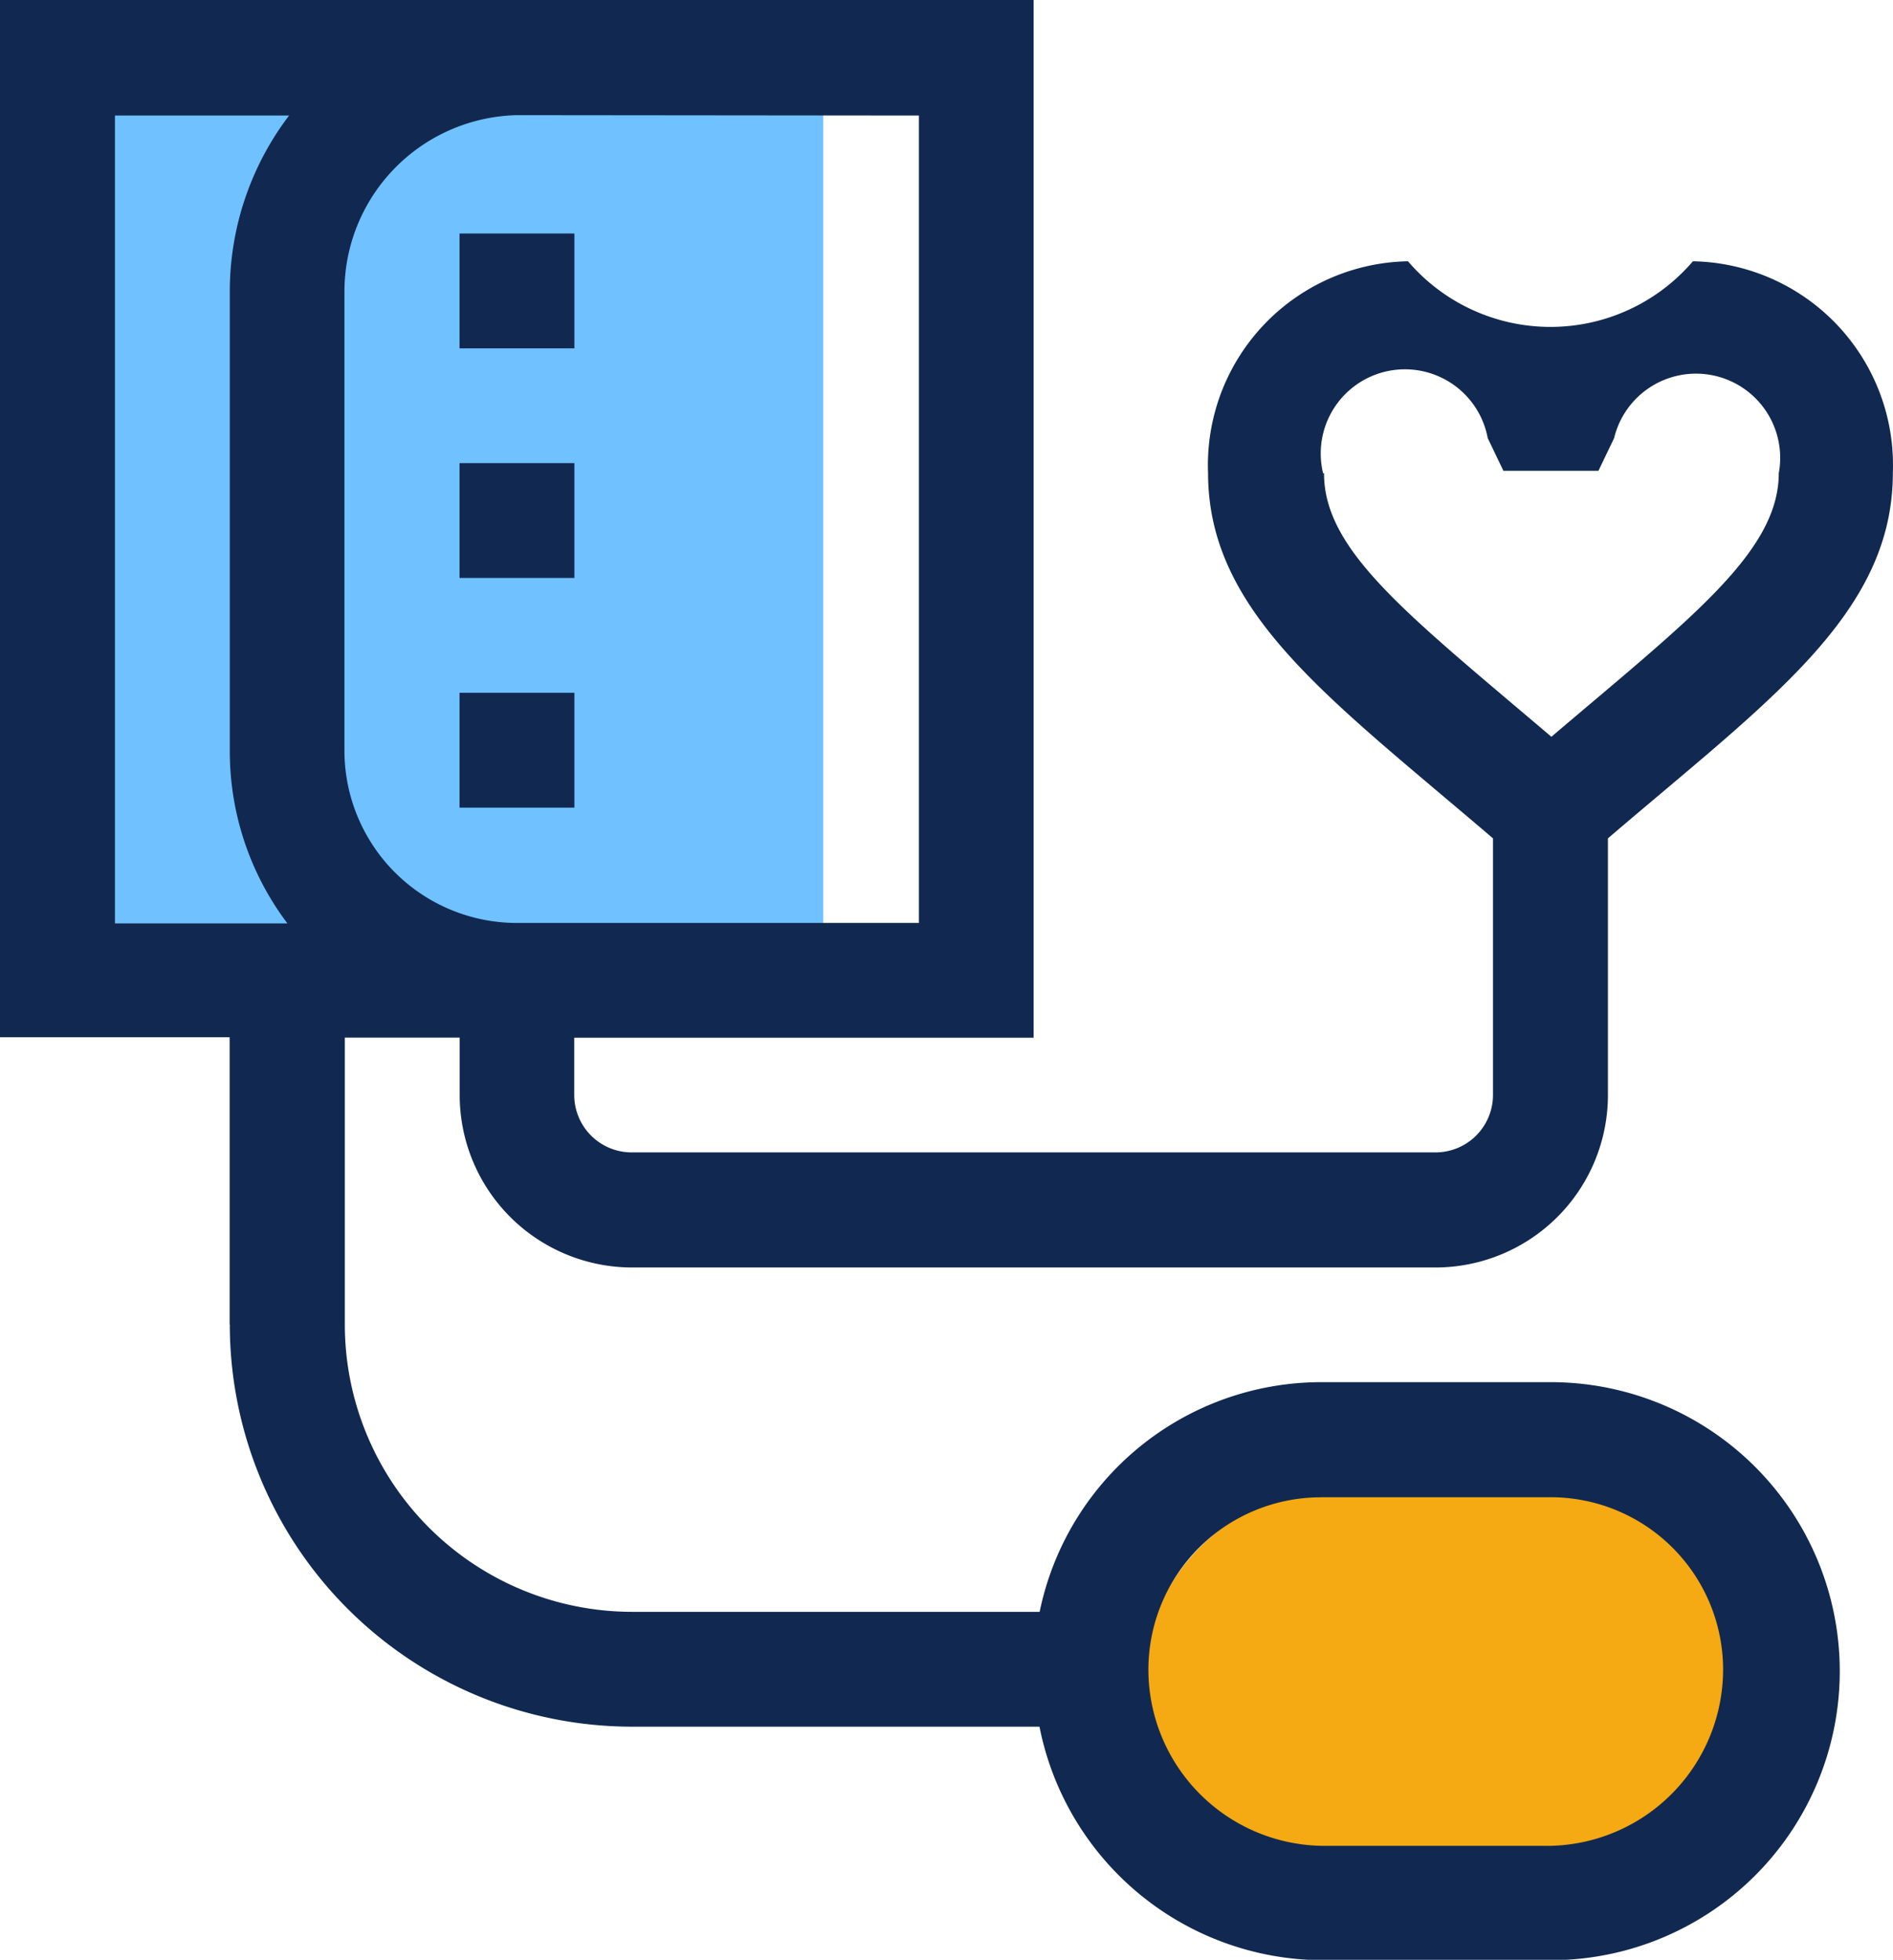 <svg xmlns="http://www.w3.org/2000/svg" width="24.144" height="25.001" viewBox="0 0 24.144 25.001"><defs><style>.a{fill:#f5a913;}.b{fill:#70c1ff;}.c{fill:#112950;}</style></defs><rect class="a" width="8" height="5" rx="2.5" transform="translate(14.577 19)"/><rect class="b" width="10.5" height="11" transform="translate(0 1)"/><path class="c" d="M2265.523,4963.9a5.133,5.133,0,0,0,5.127,5.127h5.2a3.694,3.694,0,0,0,3.59,2.979h2.93a3.687,3.687,0,1,0,0-7.374h-2.93a3.669,3.669,0,0,0-3.588,2.93h-5.2a3.667,3.667,0,0,1-3.662-3.663v-3.662h1.465v.732a2.2,2.2,0,0,0,2.2,2.2H2280.9a2.2,2.2,0,0,0,2.2-2.2v-3.274c2.058-1.763,3.634-2.86,3.634-4.662a2.6,2.6,0,0,0-2.55-2.7,2.39,2.39,0,0,1-3.634,0,2.6,2.6,0,0,0-2.55,2.7c0,1.592,1.238,2.637,2.951,4.083.221.187.448.377.683.579v3.274a.733.733,0,0,1-.732.732h-10.254a.733.733,0,0,1-.732-.732v-.731h5.859V4947h-13.184v13.232h2.93v3.662Zm13.916,2.2h2.93a2.2,2.2,0,0,1,2.2,2.2,2.251,2.251,0,0,1-2.2,2.247h-2.93a2.251,2.251,0,0,1-2.2-2.246,2.2,2.2,0,0,1,2.2-2.2Zm.028-13.063a1.074,1.074,0,1,1,2.1-.448l.2.417h1.212l.2-.417a1.074,1.074,0,0,1,2.1.448c0,1.007-1.14,1.864-2.9,3.362-1.844-1.568-2.9-2.372-2.9-3.362Zm-5.155-4.563v10.3h-5.127a2.2,2.2,0,0,1-2.2-2.2v-5.859a2.252,2.252,0,0,1,2.2-2.246Zm-10.254,0h2.221a3.706,3.706,0,0,0-.756,2.247v5.859a3.642,3.642,0,0,0,.735,2.2h-2.2Zm0,0" transform="translate(-2262.592 -4947)"/><rect class="c" width="1.465" height="1.465" transform="translate(5.861 2.979)"/><rect class="c" width="1.465" height="1.465" transform="translate(5.861 5.908)"/><rect class="c" width="1.465" height="1.465" transform="translate(5.861 8.838)"/></svg>